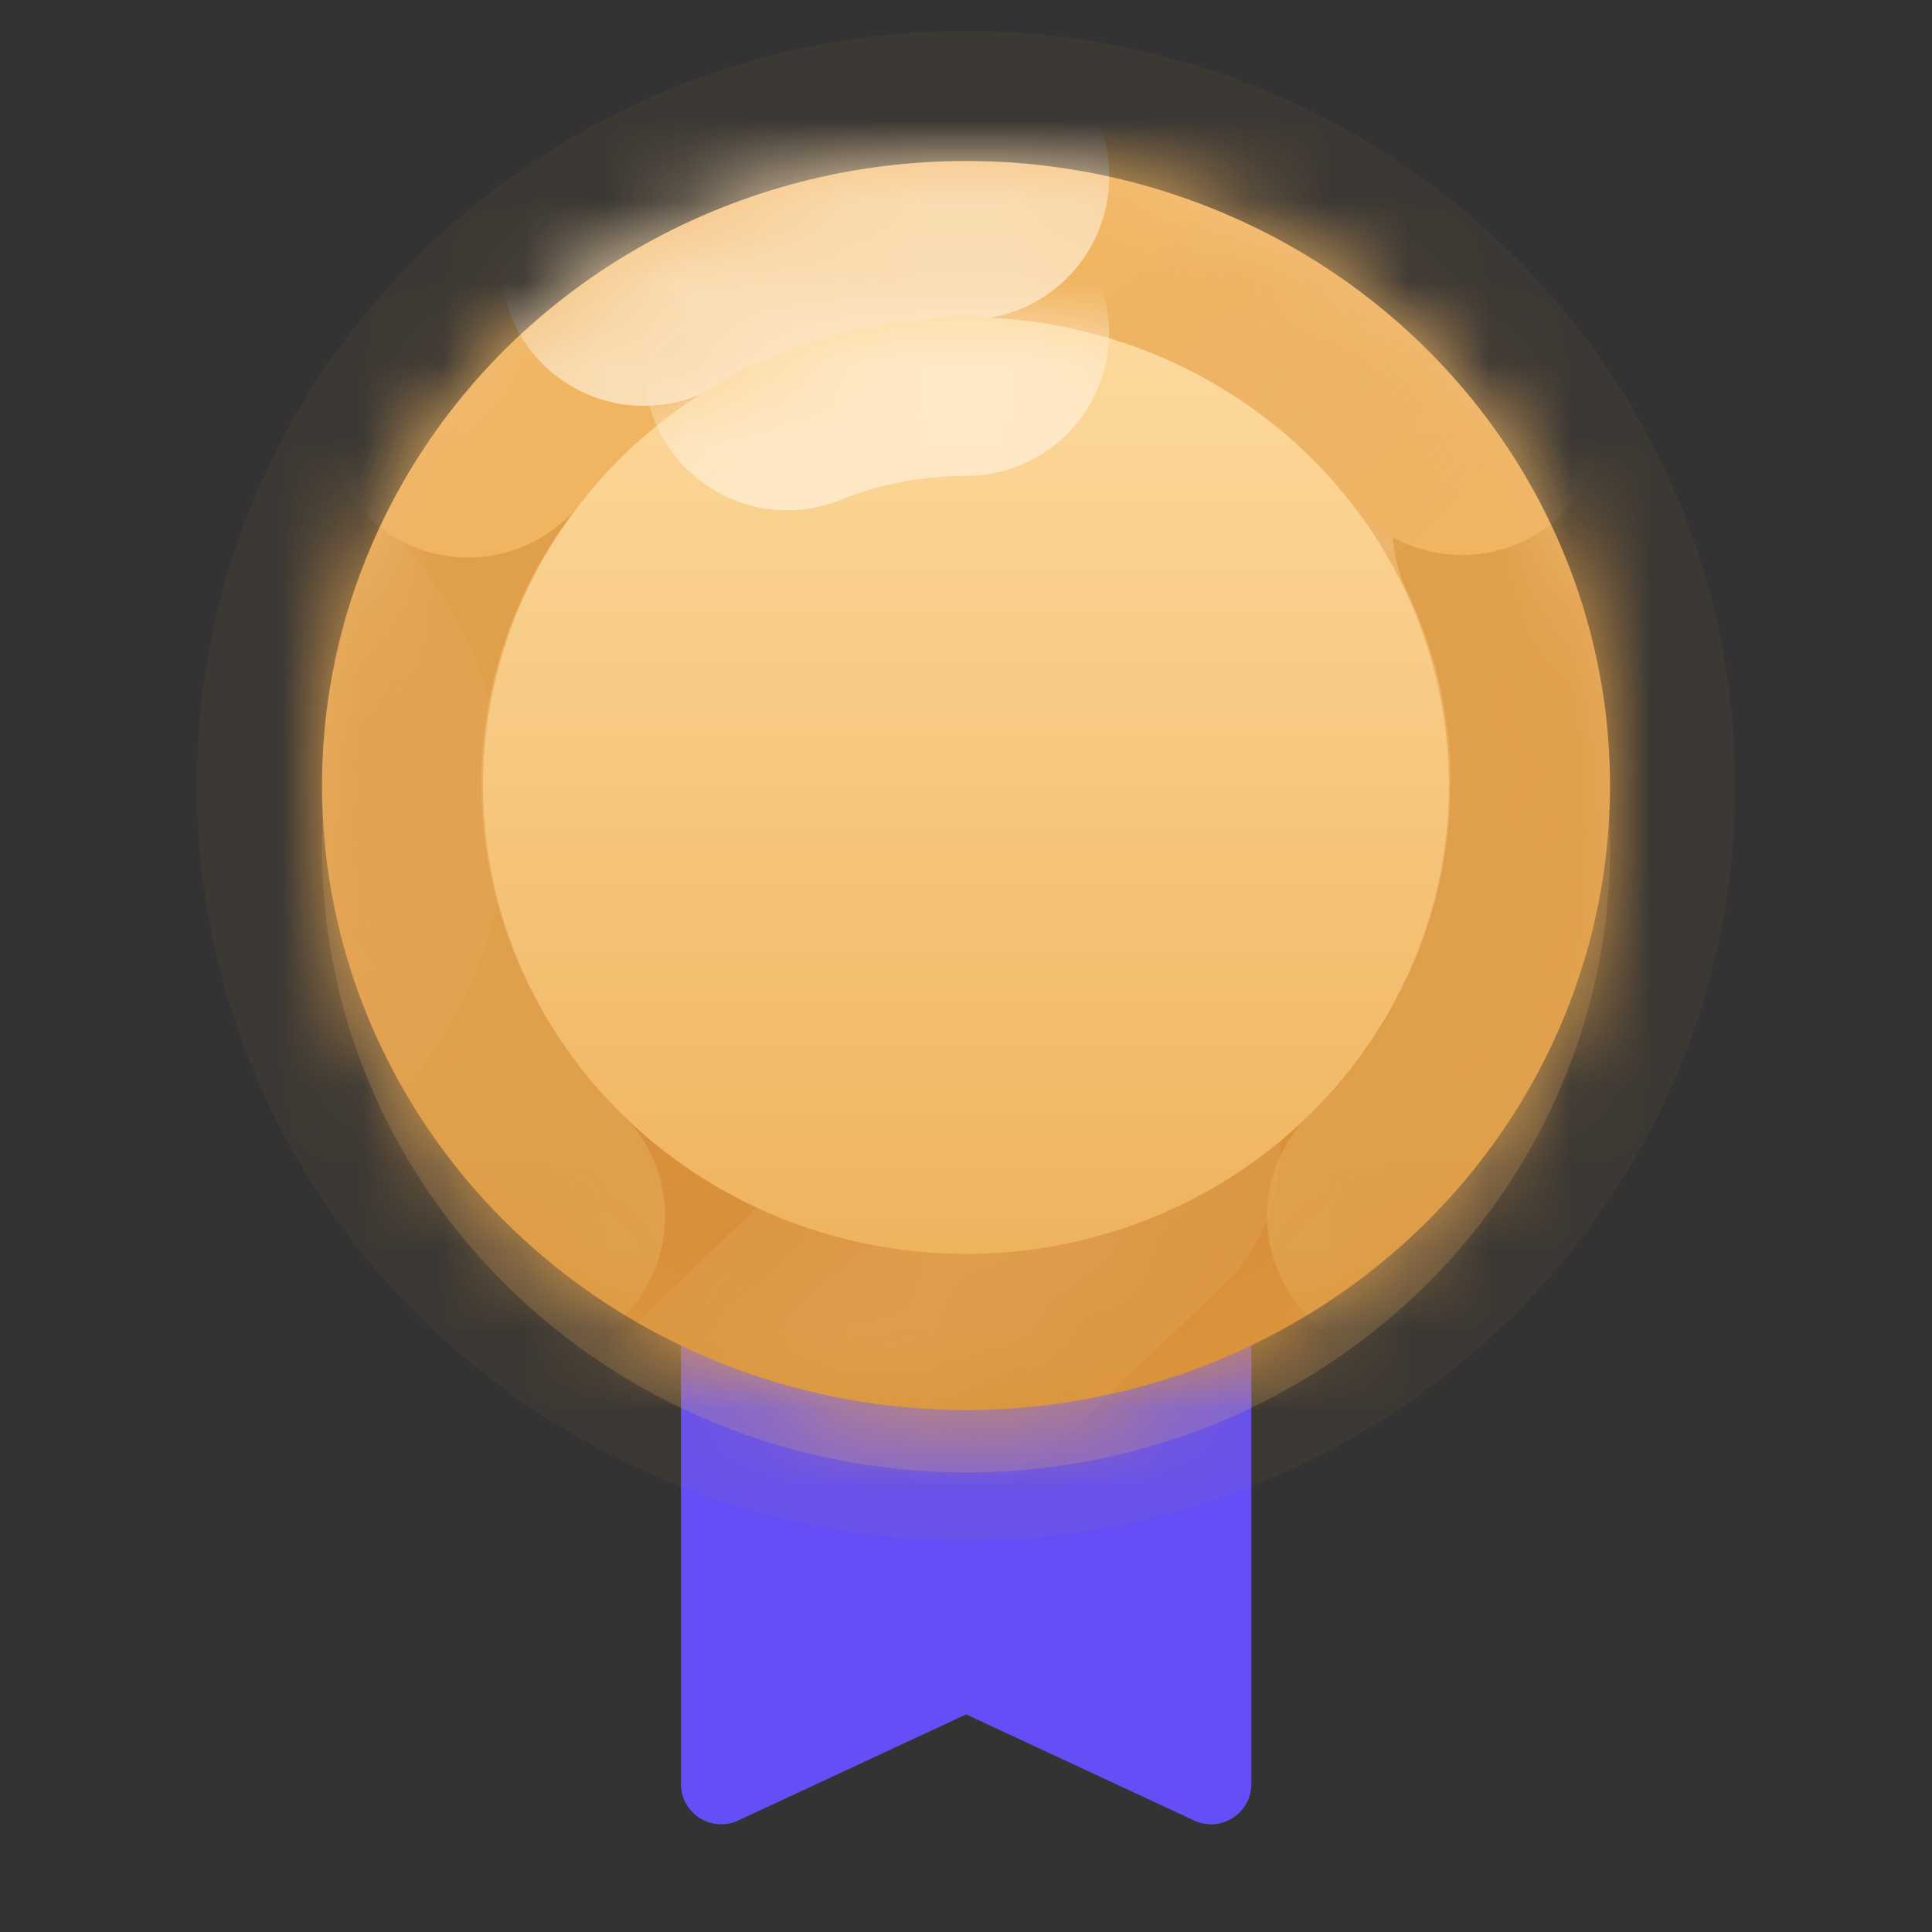 <svg width="24" height="24" viewBox="0 0 24 24" fill="none" xmlns="http://www.w3.org/2000/svg">
<rect x="0" y="0" width="24" height="24" fill="#333333" stroke="none"/>
<g clip-path="url(#clip0_5182_5888)">
<path fill-rule="evenodd" clip-rule="evenodd" d="M8.459 9.758H15.545V22.161C15.545 22.527 15.165 22.769 14.834 22.615L12.002 21.297L9.17 22.615C8.838 22.769 8.459 22.527 8.459 22.161V9.758Z" fill="#634FF5"/>
<ellipse style="mix-blend-mode:multiply" opacity="0.2" cx="12" cy="10.533" rx="8" ry="7.758" fill="#F0BA6E"/>
<ellipse cx="12" cy="9.758" rx="8" ry="7.758" fill="url(#paint0_linear_5182_5888)"/>
<mask id="mask0_5182_5888" style="mask-type:luminance" maskUnits="userSpaceOnUse" x="4" y="2" width="16" height="16">
<ellipse cx="12" cy="9.758" rx="8" ry="7.758" fill="white"/>
</mask>
<g mask="url(#mask0_5182_5888)">
<path d="M4.199 9.758C4.199 13.935 7.691 17.321 11.999 17.321C16.307 17.321 19.799 13.935 19.799 9.758" stroke="#DA913B" stroke-width="3.556"/>
<path d="M17.518 15.106C18.929 13.737 19.802 11.846 19.802 9.758C19.802 8.62 19.543 7.54 19.079 6.572" stroke="#E1A04B" stroke-width="3.556" stroke-linecap="round"/>
<path d="M18.157 5.115C16.73 3.337 14.502 2.194 11.999 2.194C7.691 2.194 4.199 5.58 4.199 9.758C4.199 11.846 5.072 13.737 6.484 15.106" stroke="#E1A04B" stroke-width="3.556" stroke-linecap="round"/>
<path opacity="0.6" d="M18.161 5.117C16.734 3.338 14.505 2.194 12.001 2.194C9.482 2.194 7.242 3.351 5.816 5.148" stroke="#FFC875" stroke-width="3.556" stroke-linecap="round"/>
<path opacity="0.8" d="M12.001 2.194C10.537 2.194 9.168 2.585 7.998 3.264" stroke="#FFECD0" stroke-width="3.556" stroke-linecap="round"/>
<g style="mix-blend-mode:multiply" opacity="0.2">
<rect y="1.646" width="2.364" height="12.214" rx="1.182" transform="matrix(0.718 0.696 -0.718 0.696 14.717 11.489)" stroke="#EBB570" stroke-width="2.364"/>
</g>
<g style="mix-blend-mode:multiply" opacity="0.2">
<mask id="path-11-inside-1_5182_5888" fill="white">
<path fill-rule="evenodd" clip-rule="evenodd" d="M12.537 13.635C12.978 13.207 13.694 13.207 14.134 13.635C14.575 14.063 14.575 14.756 14.134 15.184L6.398 22.686C5.957 23.113 5.242 23.113 4.801 22.686C4.36 22.258 4.36 21.565 4.801 21.137L12.537 13.635Z"/>
</mask>
<path d="M9.029 10.233L1.293 17.735L11.503 27.636L19.239 20.134L9.029 10.233ZM9.906 26.088L17.642 18.585L7.432 8.685L-0.304 16.187L9.906 26.088ZM9.906 17.735C12.284 20.042 12.284 23.781 9.906 26.088L-0.304 16.187C-3.565 19.349 -3.565 24.475 -0.304 27.636L9.906 17.735ZM1.293 17.735C3.671 15.429 7.527 15.429 9.906 17.735L-0.304 27.636C2.956 30.798 8.242 30.798 11.503 27.636L1.293 17.735ZM9.029 18.585C6.651 16.279 6.651 12.54 9.029 10.233L19.239 20.134C22.5 16.972 22.5 11.846 19.239 8.685L9.029 18.585ZM19.239 8.685C15.979 5.523 10.693 5.523 7.432 8.685L17.642 18.585C15.264 20.892 11.408 20.892 9.029 18.585L19.239 8.685Z" fill="#EBB570" mask="url(#path-11-inside-1_5182_5888)"/>
</g>
<g style="mix-blend-mode:multiply" opacity="0.2">
<path d="M-0.111 8.999C0.54 8.367 1.596 8.367 2.248 8.999C2.899 9.631 2.899 10.655 2.248 11.286L0.378 13.1C-0.273 13.731 -1.33 13.731 -1.981 13.1C-2.632 12.468 -2.632 11.444 -1.981 10.812L-0.111 8.999Z" stroke="#EBB570" stroke-width="7.111"/>
</g>
<g style="mix-blend-mode:multiply" opacity="0.2">
<rect y="1.646" width="2.364" height="12.214" rx="1.182" transform="matrix(0.718 0.696 -0.718 0.696 20.318 -0.923)" stroke="#EBB570" stroke-width="2.364"/>
</g>
<g style="mix-blend-mode:multiply" opacity="0.2">
<mask id="path-15-inside-2_5182_5888" fill="white">
<path fill-rule="evenodd" clip-rule="evenodd" d="M19.237 0.223C19.678 -0.205 20.393 -0.205 20.834 0.223C21.275 0.651 21.275 1.344 20.834 1.772L11.966 10.371C11.524 10.799 10.809 10.799 10.368 10.371C9.927 9.943 9.927 9.25 10.368 8.822L19.237 0.223Z"/>
</mask>
<path d="M15.729 -3.179L6.86 5.421L17.071 15.321L25.939 6.722L15.729 -3.179ZM15.474 13.773L24.342 5.173L14.132 -4.727L5.263 3.872L15.474 13.773ZM15.474 5.421C17.852 7.727 17.852 11.466 15.474 13.773L5.263 3.872C2.003 7.034 2.003 12.16 5.263 15.321L15.474 5.421ZM6.86 5.421C9.239 3.114 13.095 3.114 15.474 5.421L5.263 15.321C8.524 18.483 13.81 18.483 17.071 15.321L6.86 5.421ZM15.729 5.173C13.35 2.867 13.35 -0.872 15.729 -3.179L25.939 6.722C29.199 3.56 29.199 -1.566 25.939 -4.727L15.729 5.173ZM25.939 -4.727C22.678 -7.889 17.392 -7.889 14.132 -4.727L24.342 5.173C21.963 7.48 18.107 7.48 15.729 5.173L25.939 -4.727Z" fill="#EBB570" mask="url(#path-15-inside-2_5182_5888)"/>
</g>
</g>
<ellipse cx="12" cy="9.758" rx="6" ry="5.818" fill="url(#paint1_linear_5182_5888)"/>
<path d="M12 17.354C16.244 17.354 19.778 14.004 19.778 9.758C19.778 5.511 16.244 2.162 12 2.162C7.756 2.162 4.222 5.511 4.222 9.758C4.222 14.004 7.756 17.354 12 17.354Z" stroke="#D78834" stroke-opacity="0.06" stroke-width="3.556"/>
<mask id="mask1_5182_5888" style="mask-type:luminance" maskUnits="userSpaceOnUse" x="6" y="3" width="12" height="13">
<ellipse cx="12" cy="9.758" rx="6" ry="5.818" fill="white"/>
</mask>
<g mask="url(#mask1_5182_5888)">
<path opacity="0.8" d="M11.999 4.133C11.213 4.133 10.463 4.285 9.779 4.56" stroke="#FFECD0" stroke-width="3.556" stroke-linecap="round"/>
</g>
</g>
<defs>
<linearGradient id="paint0_linear_5182_5888" x1="4" y1="2" x2="4" y2="17.515" gradientUnits="userSpaceOnUse">
<stop stop-color="#F9C685"/>
<stop offset="1" stop-color="#DB963B"/>
</linearGradient>
<linearGradient id="paint1_linear_5182_5888" x1="6" y1="3.939" x2="6" y2="15.576" gradientUnits="userSpaceOnUse">
<stop stop-color="#FDDA9D"/>
<stop offset="1" stop-color="#EFB35E"/>
</linearGradient>
<clipPath id="clip0_5182_5888">
<rect width="24" height="24" fill="white"/>
</clipPath>
</defs>
</svg>
